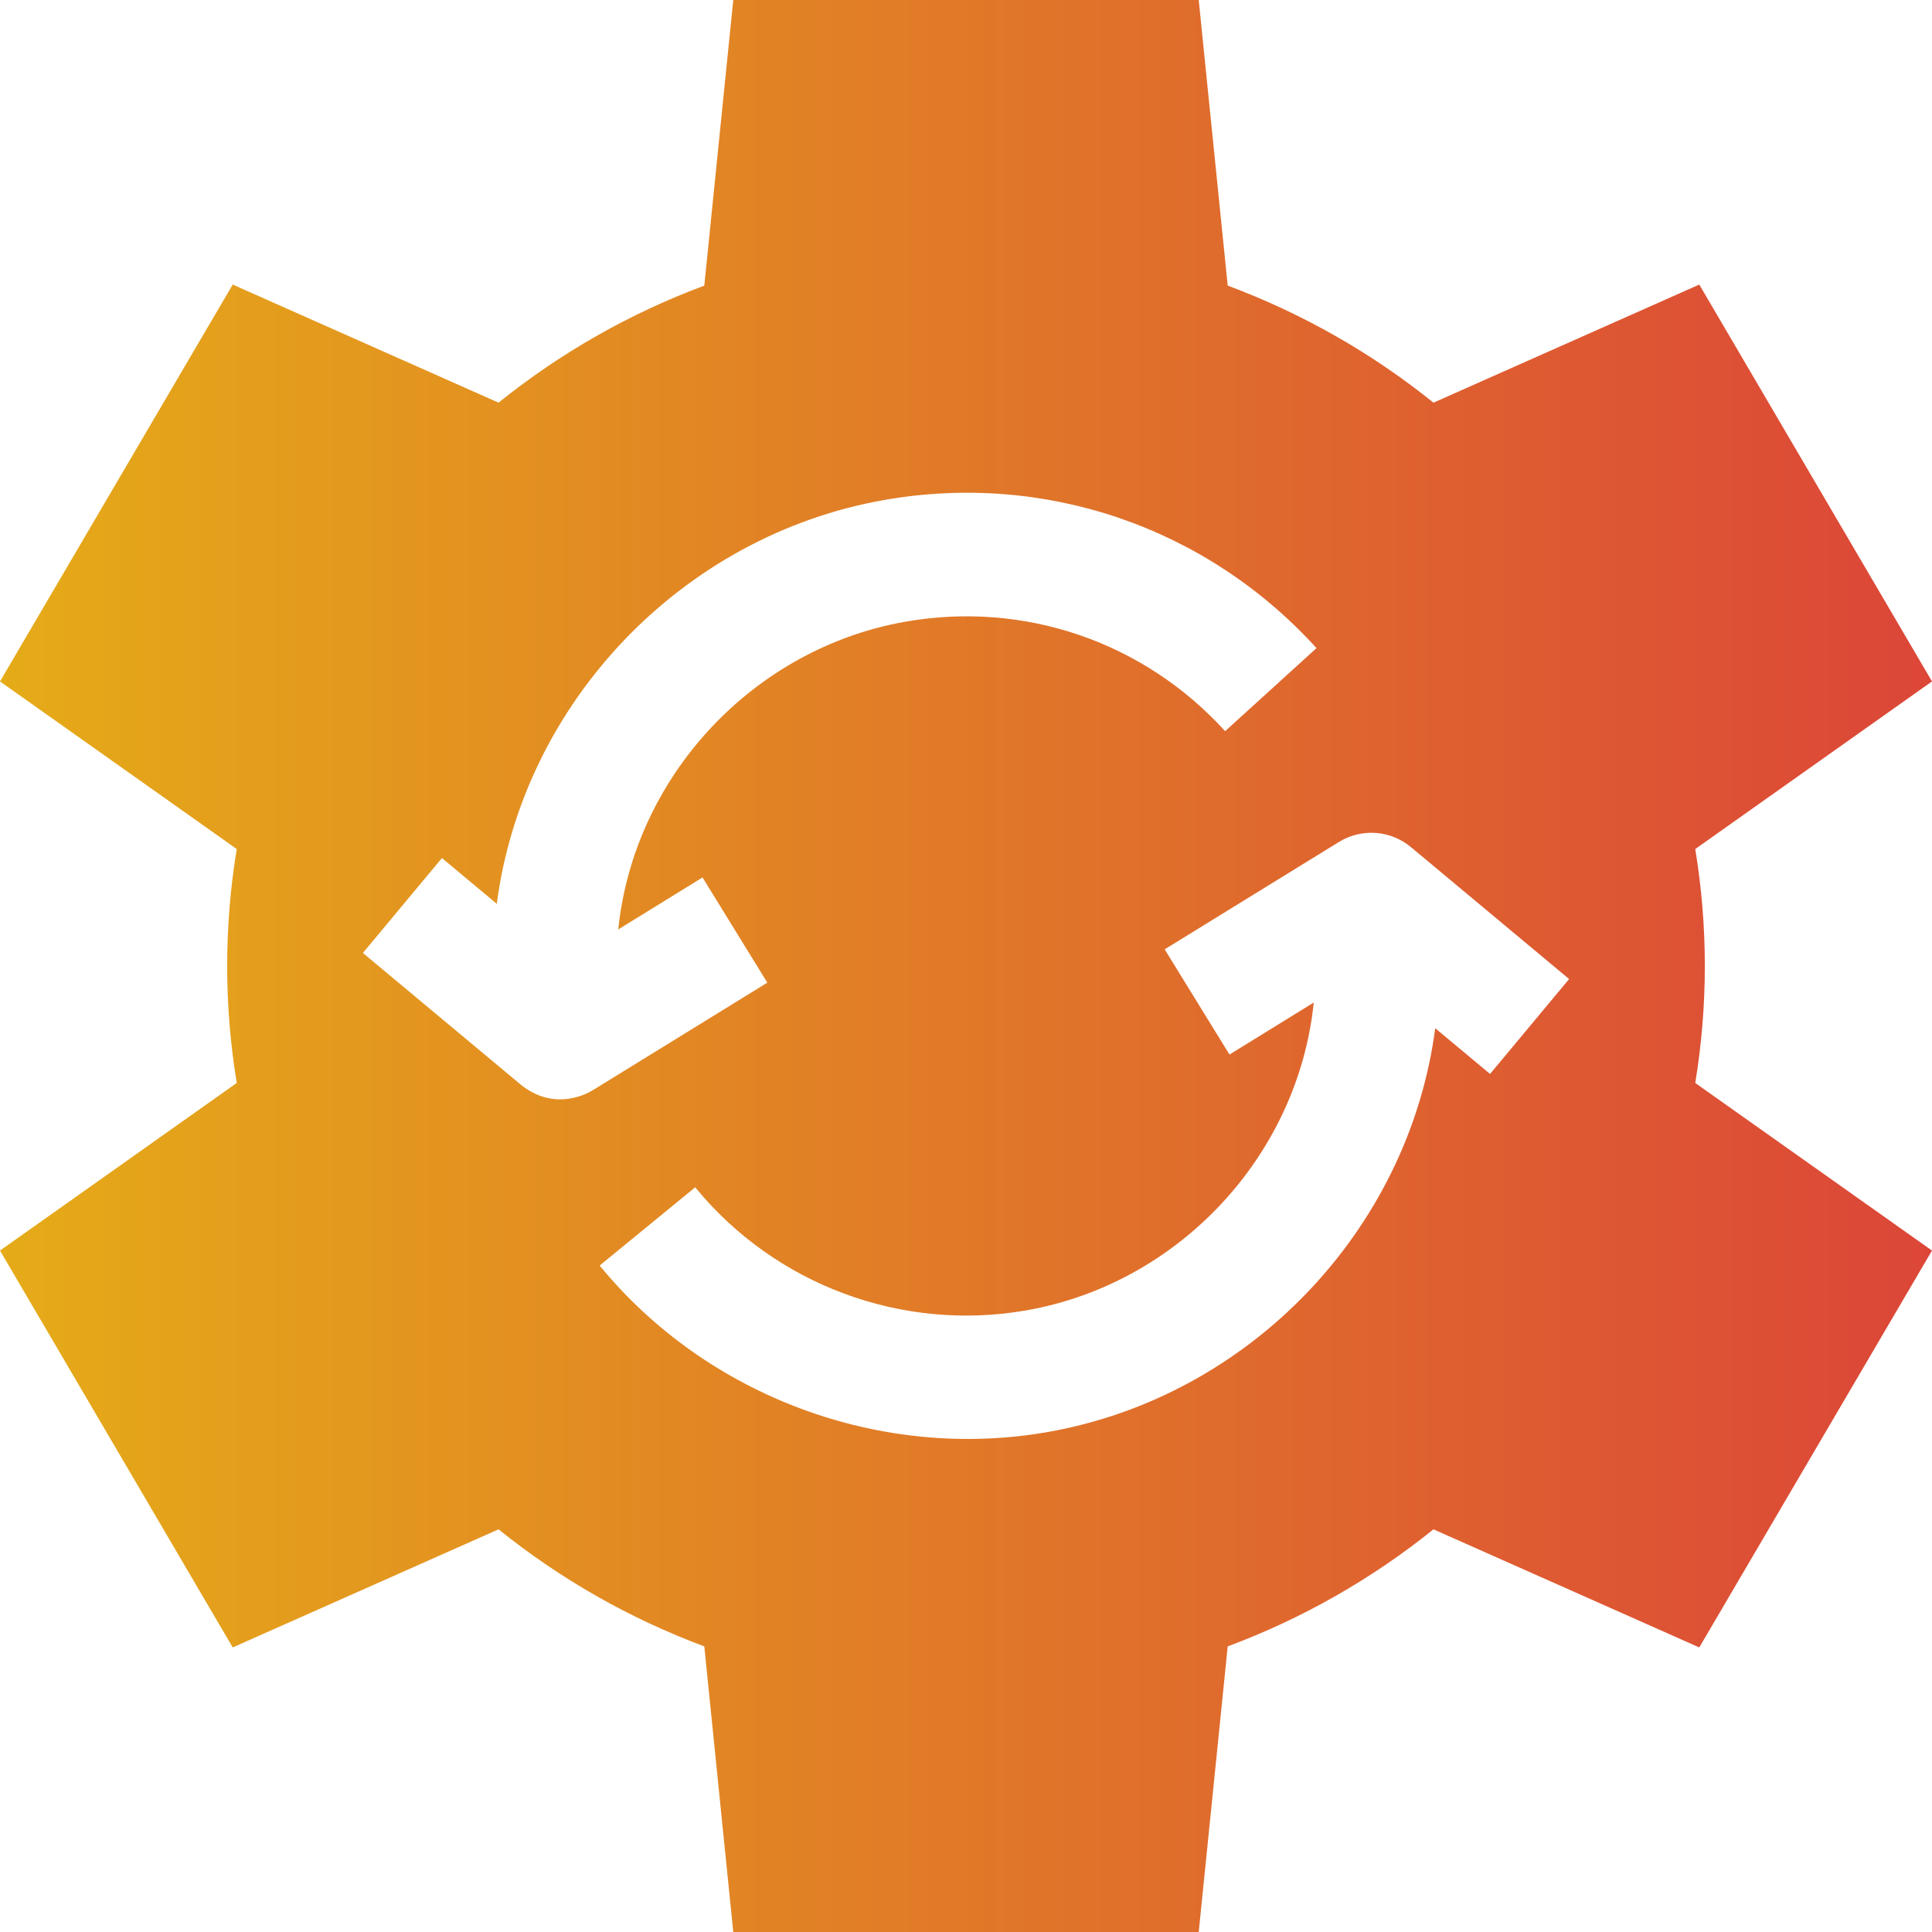 <svg width="24" height="24" viewBox="0 0 24 24" fill="none" xmlns="http://www.w3.org/2000/svg">
<g clip-path="url(#clip0_4166_10169)">
<path d="M21.178 12C21.178 11.505 21.137 11.02 21.059 10.547L24 8.465L21.109 3.535L17.807 5.002C17.047 4.39 16.185 3.896 15.251 3.548L14.891 0H9.109L8.749 3.548C7.815 3.896 6.953 4.39 6.193 5.002L2.891 3.535L0 8.465L2.941 10.547C2.863 11.02 2.822 11.505 2.822 12C2.822 12.495 2.863 12.98 2.941 13.453L0 15.535L2.891 20.465L6.193 18.998C6.953 19.61 7.815 20.104 8.749 20.452L9.109 24H14.891L15.251 20.452C16.185 20.104 17.047 19.61 17.807 18.998L21.109 20.465L24 15.535L21.059 13.453C21.137 12.98 21.178 12.495 21.178 12ZM6.473 13.477L4.508 11.838L5.49 10.659L6.171 11.227C6.502 8.712 8.486 6.652 10.979 6.212C12.979 5.859 14.988 6.547 16.354 8.051L15.219 9.083C14.209 7.971 12.723 7.463 11.246 7.723C9.361 8.055 7.877 9.638 7.68 11.546L8.727 10.9L9.532 12.207L7.367 13.541C7.243 13.617 6.863 13.788 6.473 13.477V13.477ZM18.51 13.341L17.829 12.773C17.498 15.289 15.514 17.349 13.021 17.788C10.947 18.154 8.783 17.349 7.449 15.721L8.636 14.749C9.631 15.964 11.209 16.549 12.754 16.277C14.639 15.945 16.123 14.362 16.32 12.454L15.273 13.1L14.468 11.793L16.633 10.459C16.914 10.286 17.273 10.312 17.527 10.523L19.492 12.162L18.51 13.341Z" fill="url(#paint0_linear_4166_10169)"/>
</g>
<defs>
<linearGradient id="paint0_linear_4166_10169" x1="-0.033" y1="11.997" x2="24.035" y2="11.997" gradientUnits="userSpaceOnUse">
<stop stop-color="#E5AB18"/>
<stop offset="1" stop-color="#DC4638"/>
</linearGradient>
<clipPath id="clip0_4166_10169">
<rect width="24" height="24" fill="white"/>
</clipPath>
</defs>
</svg>
